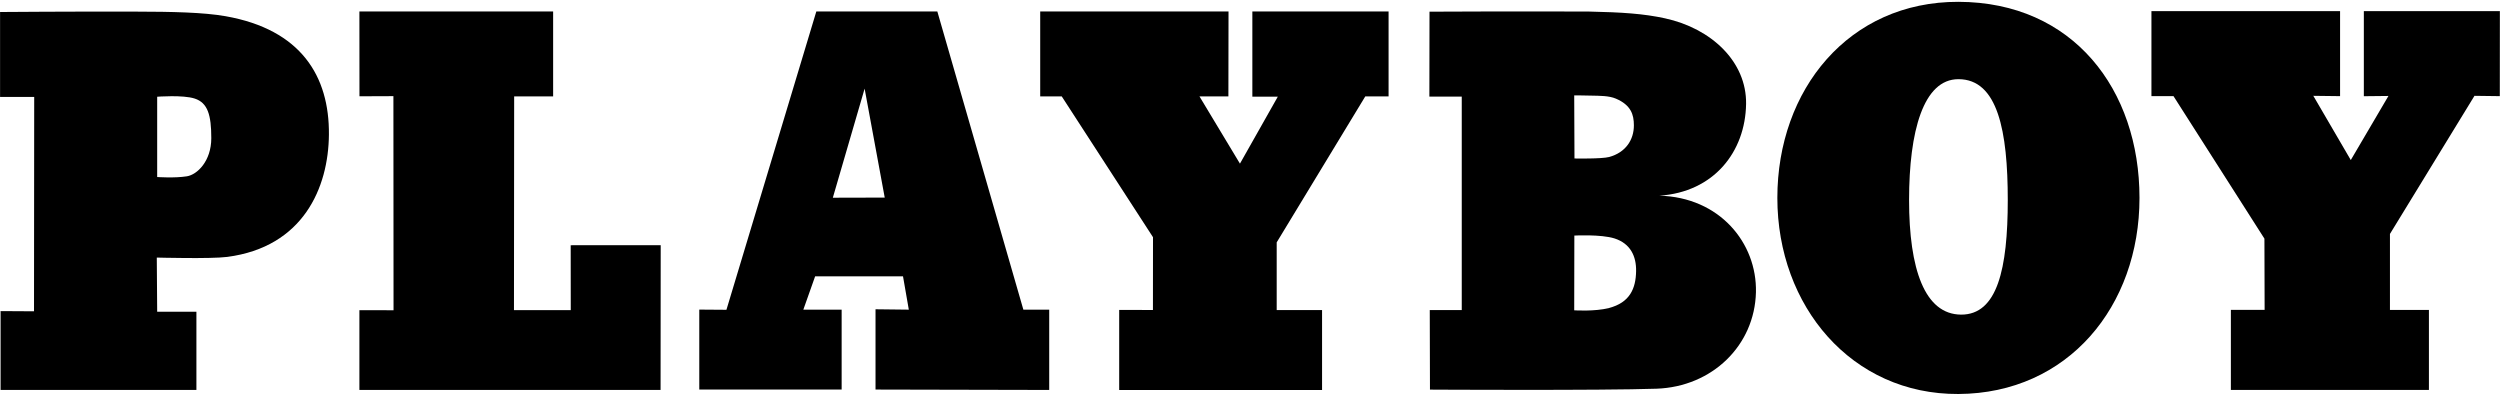 <svg width="383" height="62" viewBox="0 0 383 62" fill="none" xmlns="http://www.w3.org/2000/svg">
<g clip-path="url(#clip0_1956_10)">
<path d="M241.22 24.28C241.22 24.28 245.37 24.36 246.53 24.05C249.05 23.36 250.32 21.42 250.31 19.19C250.31 17.58 249.88 16.1 247.55 15.11C246.47 14.65 245.05 14.68 243.81 14.65C242.44 14.61 241.17 14.61 241.17 14.61L241.21 24.28H241.22ZM241.18 47.54C241.18 47.54 244.31 47.75 246.48 47.19C249.69 46.36 250.61 44.21 250.65 41.53C250.69 39.28 249.8 37.32 247.35 36.53C245.28 35.87 241.19 36.09 241.19 36.09L241.17 47.54H241.18ZM219.02 1.79C219.02 1.79 232.63 1.72 243.44 1.77C248.49 1.88 251.79 2.09 255.09 2.81C262.16 4.35 267.6 9.44 267.5 15.92C267.39 23.24 262.58 29.43 254.21 29.98C263.44 30.21 269.18 37.22 269.01 44.76C268.82 52.92 262.31 59.25 253.78 59.55C245.43 59.84 219.07 59.69 219.07 59.69L219.04 47.5H223.94V14.8H218.98L219 1.79H219.02Z" fill="black"/>
<path d="M300.43 48.2C305.99 48.23 307.59 41.2 307.59 30.65C307.59 20.1 306.07 12.13 300.03 12.13C294.66 12.13 292.47 20.1 292.47 30.65C292.47 41.2 294.85 48.17 300.44 48.2M272.29 30.32C272.29 13.73 283.23 0.24 300.03 0.28C317.61 0.32 327.77 13.73 327.77 30.32C327.77 46.91 316.83 60.27 300.03 60.36C283.68 60.45 272.29 46.91 272.29 30.32Z" fill="black"/>
<path d="M5.24 14.85L5.21 47.69L0.09 47.66V59.74H30.09V47.76H24.08L24.02 39.46C24.02 39.46 32.34 39.68 34.8 39.36C46.46 37.84 50.32 28.75 50.39 20.62C50.47 11.69 46.13 4.52 34.54 2.48C31.18 1.89 26.36 1.79 20.79 1.78C10.88 1.75 0.01 1.84 0.01 1.84V14.85H5.24ZM24.08 14.82C24.08 14.82 28.02 14.51 29.83 15.1C31.83 15.75 32.37 17.63 32.37 21.16C32.37 24.69 30.21 26.76 28.63 27.01C26.74 27.31 24.08 27.12 24.08 27.12V14.82Z" fill="black"/>
<path d="M55.07 14.75L55.06 1.76H84.74V14.77H78.77L78.74 47.51H87.44L87.43 37.57L101.22 37.56L101.2 59.74H55.06V47.52L60.29 47.53L60.27 14.73L55.07 14.75Z" fill="black"/>
<path d="M127.58 30.29L135.54 30.27L132.46 13.58L127.59 30.29H127.58ZM125.06 1.76H143.6L156.78 47.44H160.74V59.74L134.13 59.68V47.38L139.23 47.44L138.34 42.33H124.88L123.07 47.44H128.94V59.68H107.13V47.43L111.29 47.46L125.06 1.76Z" fill="black"/>
<path d="M159.36 14.77V1.76H188.21L188.19 14.77H183.76L189.96 25.07L195.76 14.81H191.86V1.76H212.73V14.77H209.16L195.59 37.13V47.5H202.54V59.75H171.46V47.48L176.63 47.49L176.64 36.34L162.66 14.77H159.36Z" fill="black"/>
<path d="M329.6 14.73V1.71H358.5V14.73L354.4 14.68L360.14 24.52L365.91 14.7L362.14 14.74V1.71H382.98L382.97 14.73L379.09 14.68L366.14 35.84V47.48H372.11V59.74H341.77V47.47H346.94L346.91 36.56L332.98 14.73H329.6Z" fill="black"/>
</g>
<defs>
<clipPath id="clip0_1956_10">
<rect width="382.98" height="61.17" fill="white"/>
</clipPath>
</defs>
</svg>
